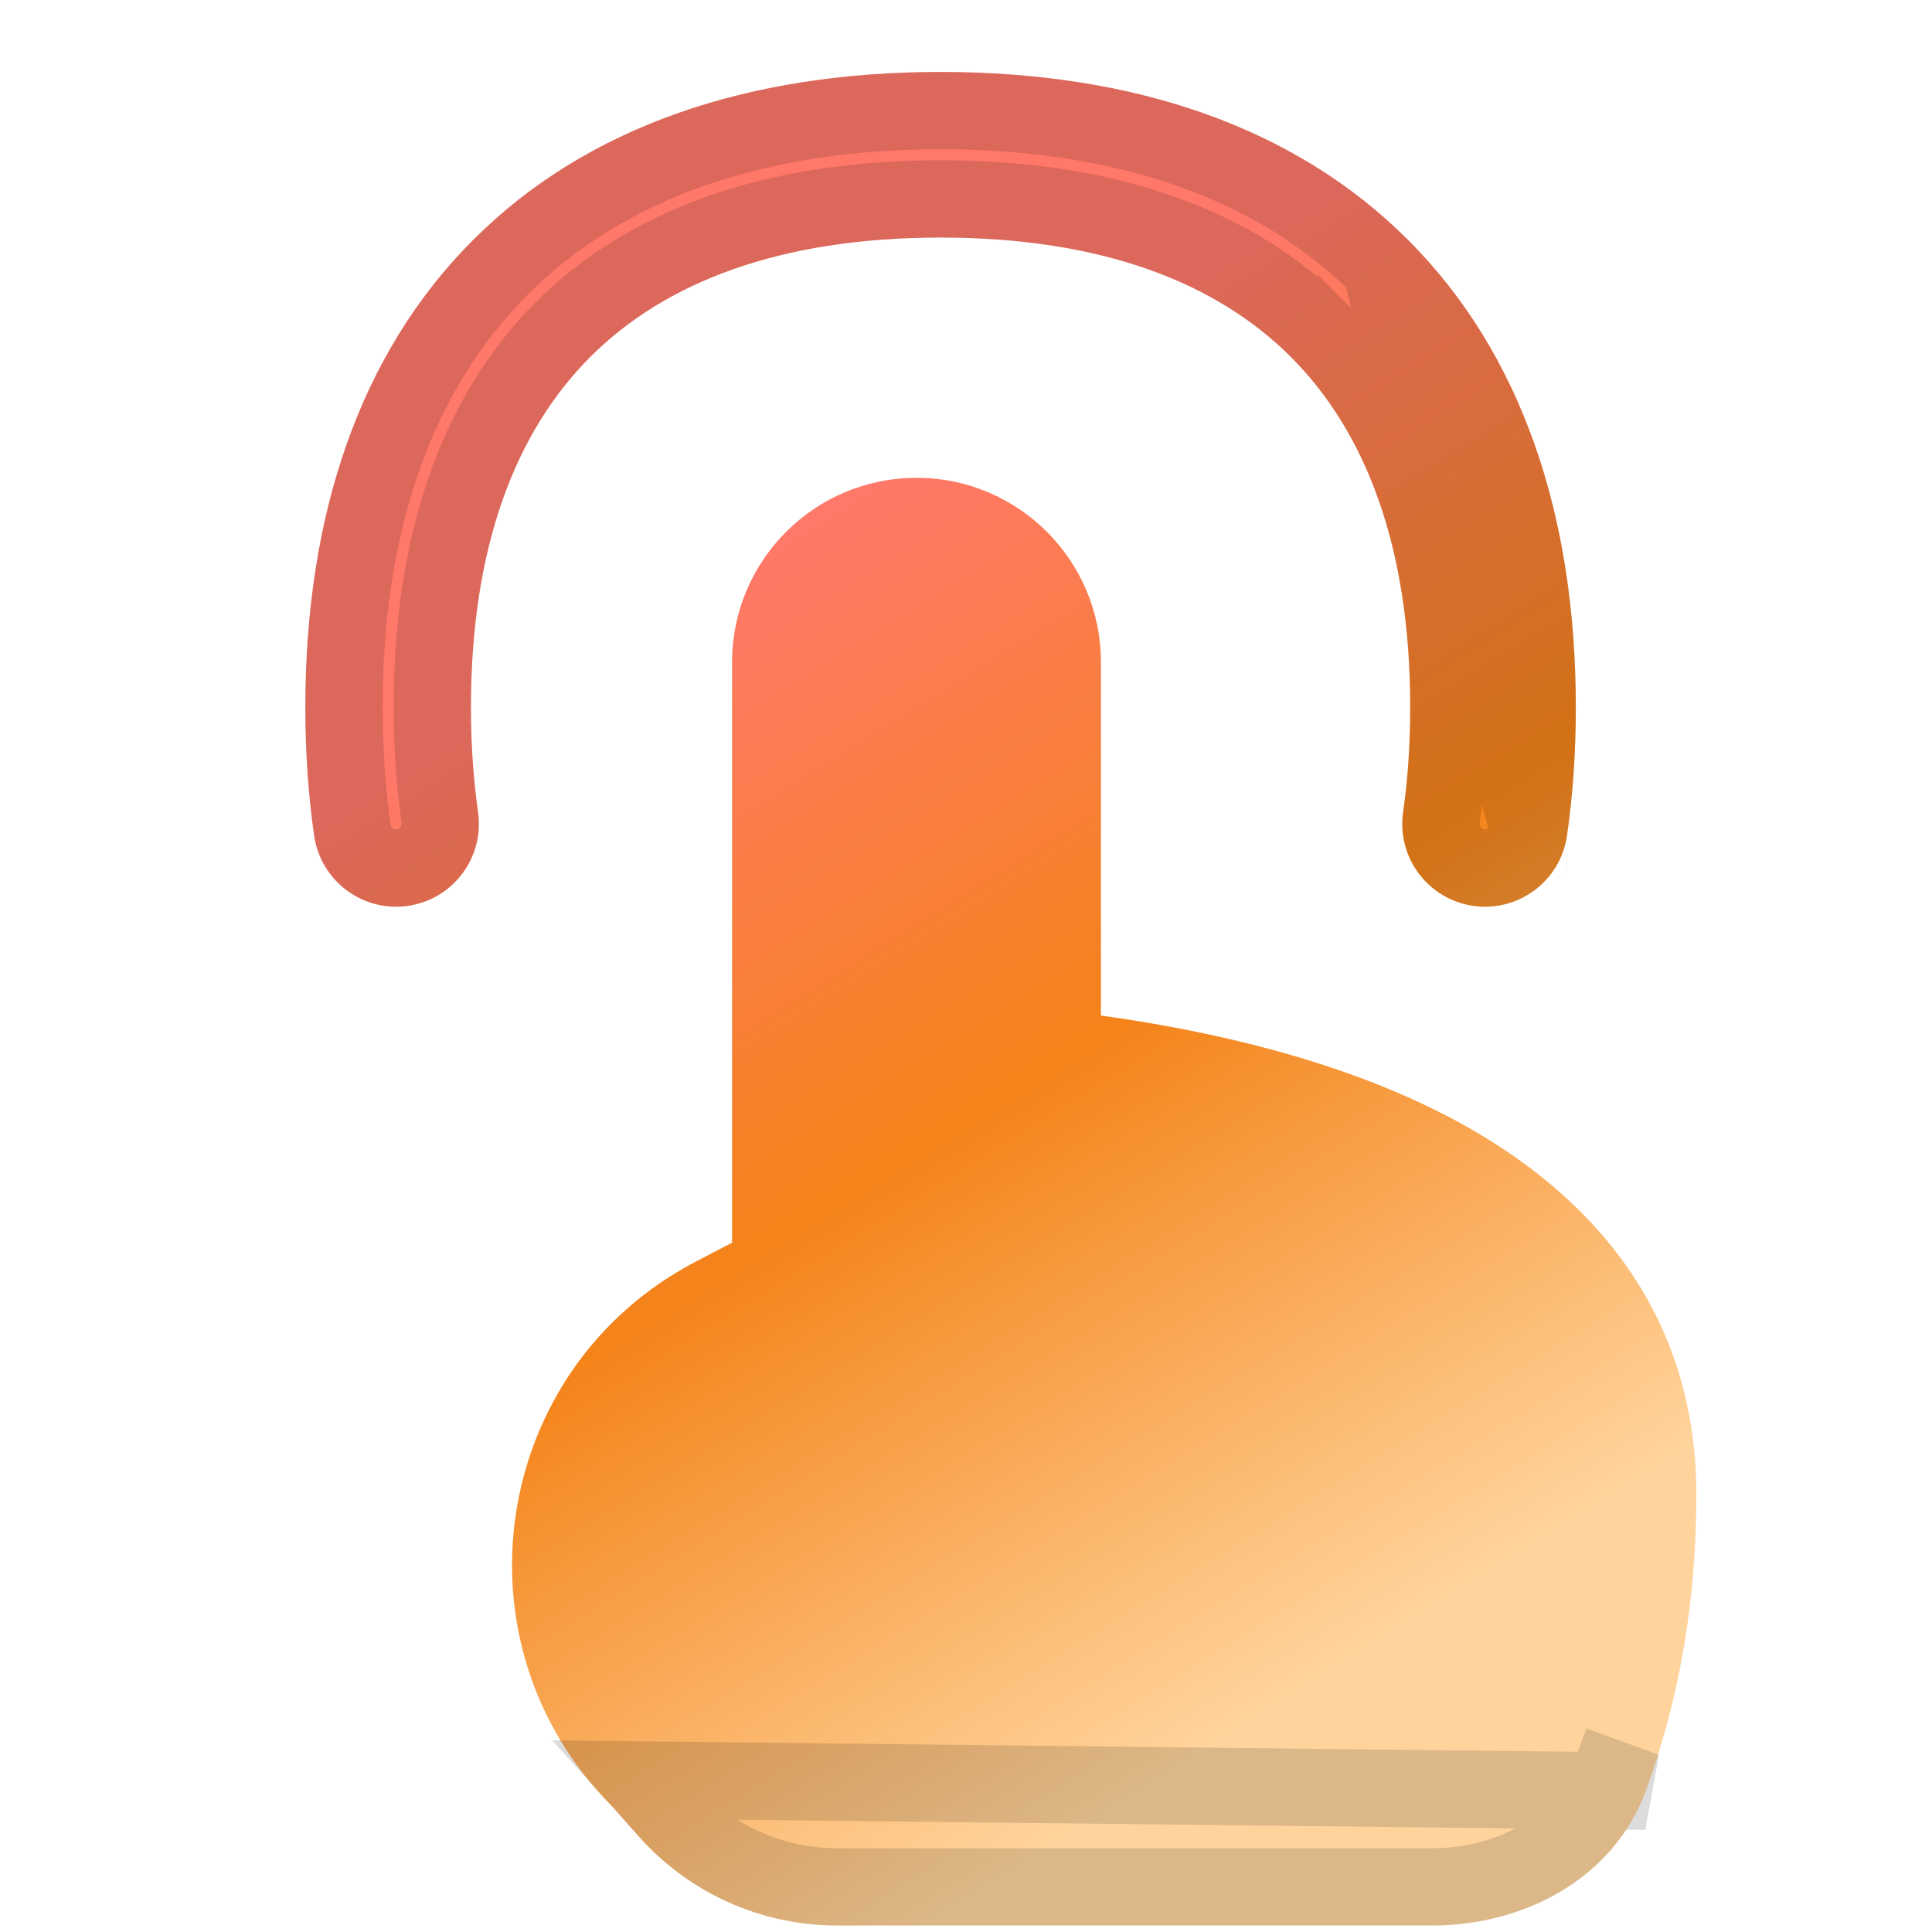 <svg width="25" height="25" viewBox="0 0 25 25" fill="none" xmlns="http://www.w3.org/2000/svg">
<g clip-path="url(#clip0_1823_9216)">
<path fill-rule="evenodd" clip-rule="evenodd" d="M6.124 3.103C7.594 1.633 9.686 0.931 12.171 0.931C14.656 0.931 16.748 1.633 18.219 3.103C19.689 4.573 20.391 6.666 20.391 9.151C20.391 9.728 20.354 10.283 20.277 10.813C20.193 11.399 19.65 11.806 19.064 11.722C18.479 11.638 18.072 11.095 18.156 10.509C18.217 10.088 18.248 9.635 18.248 9.151C18.248 7.06 17.664 5.579 16.703 4.618C15.743 3.658 14.261 3.074 12.171 3.074C10.081 3.074 8.599 3.658 7.639 4.618C6.679 5.579 6.094 7.06 6.094 9.151C6.094 9.635 6.126 10.088 6.186 10.509C6.27 11.095 5.864 11.638 5.278 11.722C4.692 11.806 4.149 11.399 4.065 10.813C3.989 10.283 3.951 9.728 3.951 9.151C3.951 6.666 4.653 4.573 6.124 3.103ZM7.922 23.376C5.811 21.264 6.354 17.711 9 16.327L9.473 16.08V8.57C9.473 7.252 10.541 6.183 11.86 6.183C13.178 6.183 14.246 7.252 14.246 8.57V13.141C15.605 13.33 17.266 13.692 18.692 14.424C20.44 15.323 21.951 16.854 21.951 19.344C21.951 20.781 21.707 22.056 21.295 23.178C20.881 24.303 19.727 24.916 18.528 24.916H10.83C9.85 24.916 8.917 24.496 8.266 23.764L7.922 23.376Z" fill="url(#paint0_linear_1823_9216)"/>
<path d="M19.782 10.742L19.782 10.742C19.855 10.237 19.891 9.706 19.891 9.151C19.891 6.758 19.216 4.808 17.865 3.457C17.865 3.457 17.865 3.457 17.865 3.457M19.782 10.742L17.865 3.457M19.782 10.742C19.738 11.055 19.448 11.272 19.136 11.227L19.136 11.227C18.823 11.182 18.606 10.892 18.651 10.58L18.651 10.58C18.715 10.133 18.748 9.657 18.748 9.151C18.748 6.968 18.136 5.344 17.057 4.265L16.703 4.618L17.057 4.265C15.978 3.186 14.354 2.574 12.171 2.574C9.988 2.574 8.364 3.186 7.285 4.265L7.285 4.265C6.206 5.344 5.594 6.968 5.594 9.151C5.594 9.657 5.627 10.133 5.691 10.58L5.691 10.58C5.736 10.892 5.519 11.182 5.207 11.227C4.894 11.272 4.605 11.055 4.56 10.742C4.487 10.237 4.451 9.706 4.451 9.151C4.451 6.758 5.126 4.808 6.477 3.457C7.828 2.106 9.778 1.431 12.171 1.431C14.564 1.431 16.514 2.106 17.865 3.457M19.782 10.742L17.865 3.457M8.296 23.044L8.286 23.033L21.295 23.178L20.826 23.006C20.826 23.006 20.826 23.006 20.826 23.006C20.503 23.884 19.576 24.416 18.528 24.416H10.83C9.993 24.416 9.196 24.057 8.64 23.432C8.64 23.432 8.64 23.432 8.64 23.432L8.296 23.044ZM20.275 10.813L20.277 10.813L20.275 10.813Z" stroke="black" stroke-opacity="0.14"/>
</g>
<defs>
<linearGradient id="paint0_linear_1823_9216" x1="10.326" y1="3.179" x2="22.329" y2="22.446" gradientUnits="userSpaceOnUse">
<stop offset="0.138" stop-color="#FF7869"/>
<stop offset="0.473" stop-color="#F48319"/>
<stop offset="0.848" stop-color="#FFD49C"/>
</linearGradient>
<clipPath id="clip0_1823_9216">
<rect width="24" height="24" fill="white" transform="translate(0.951 0.931)"/>
</clipPath>
</defs>
</svg>
